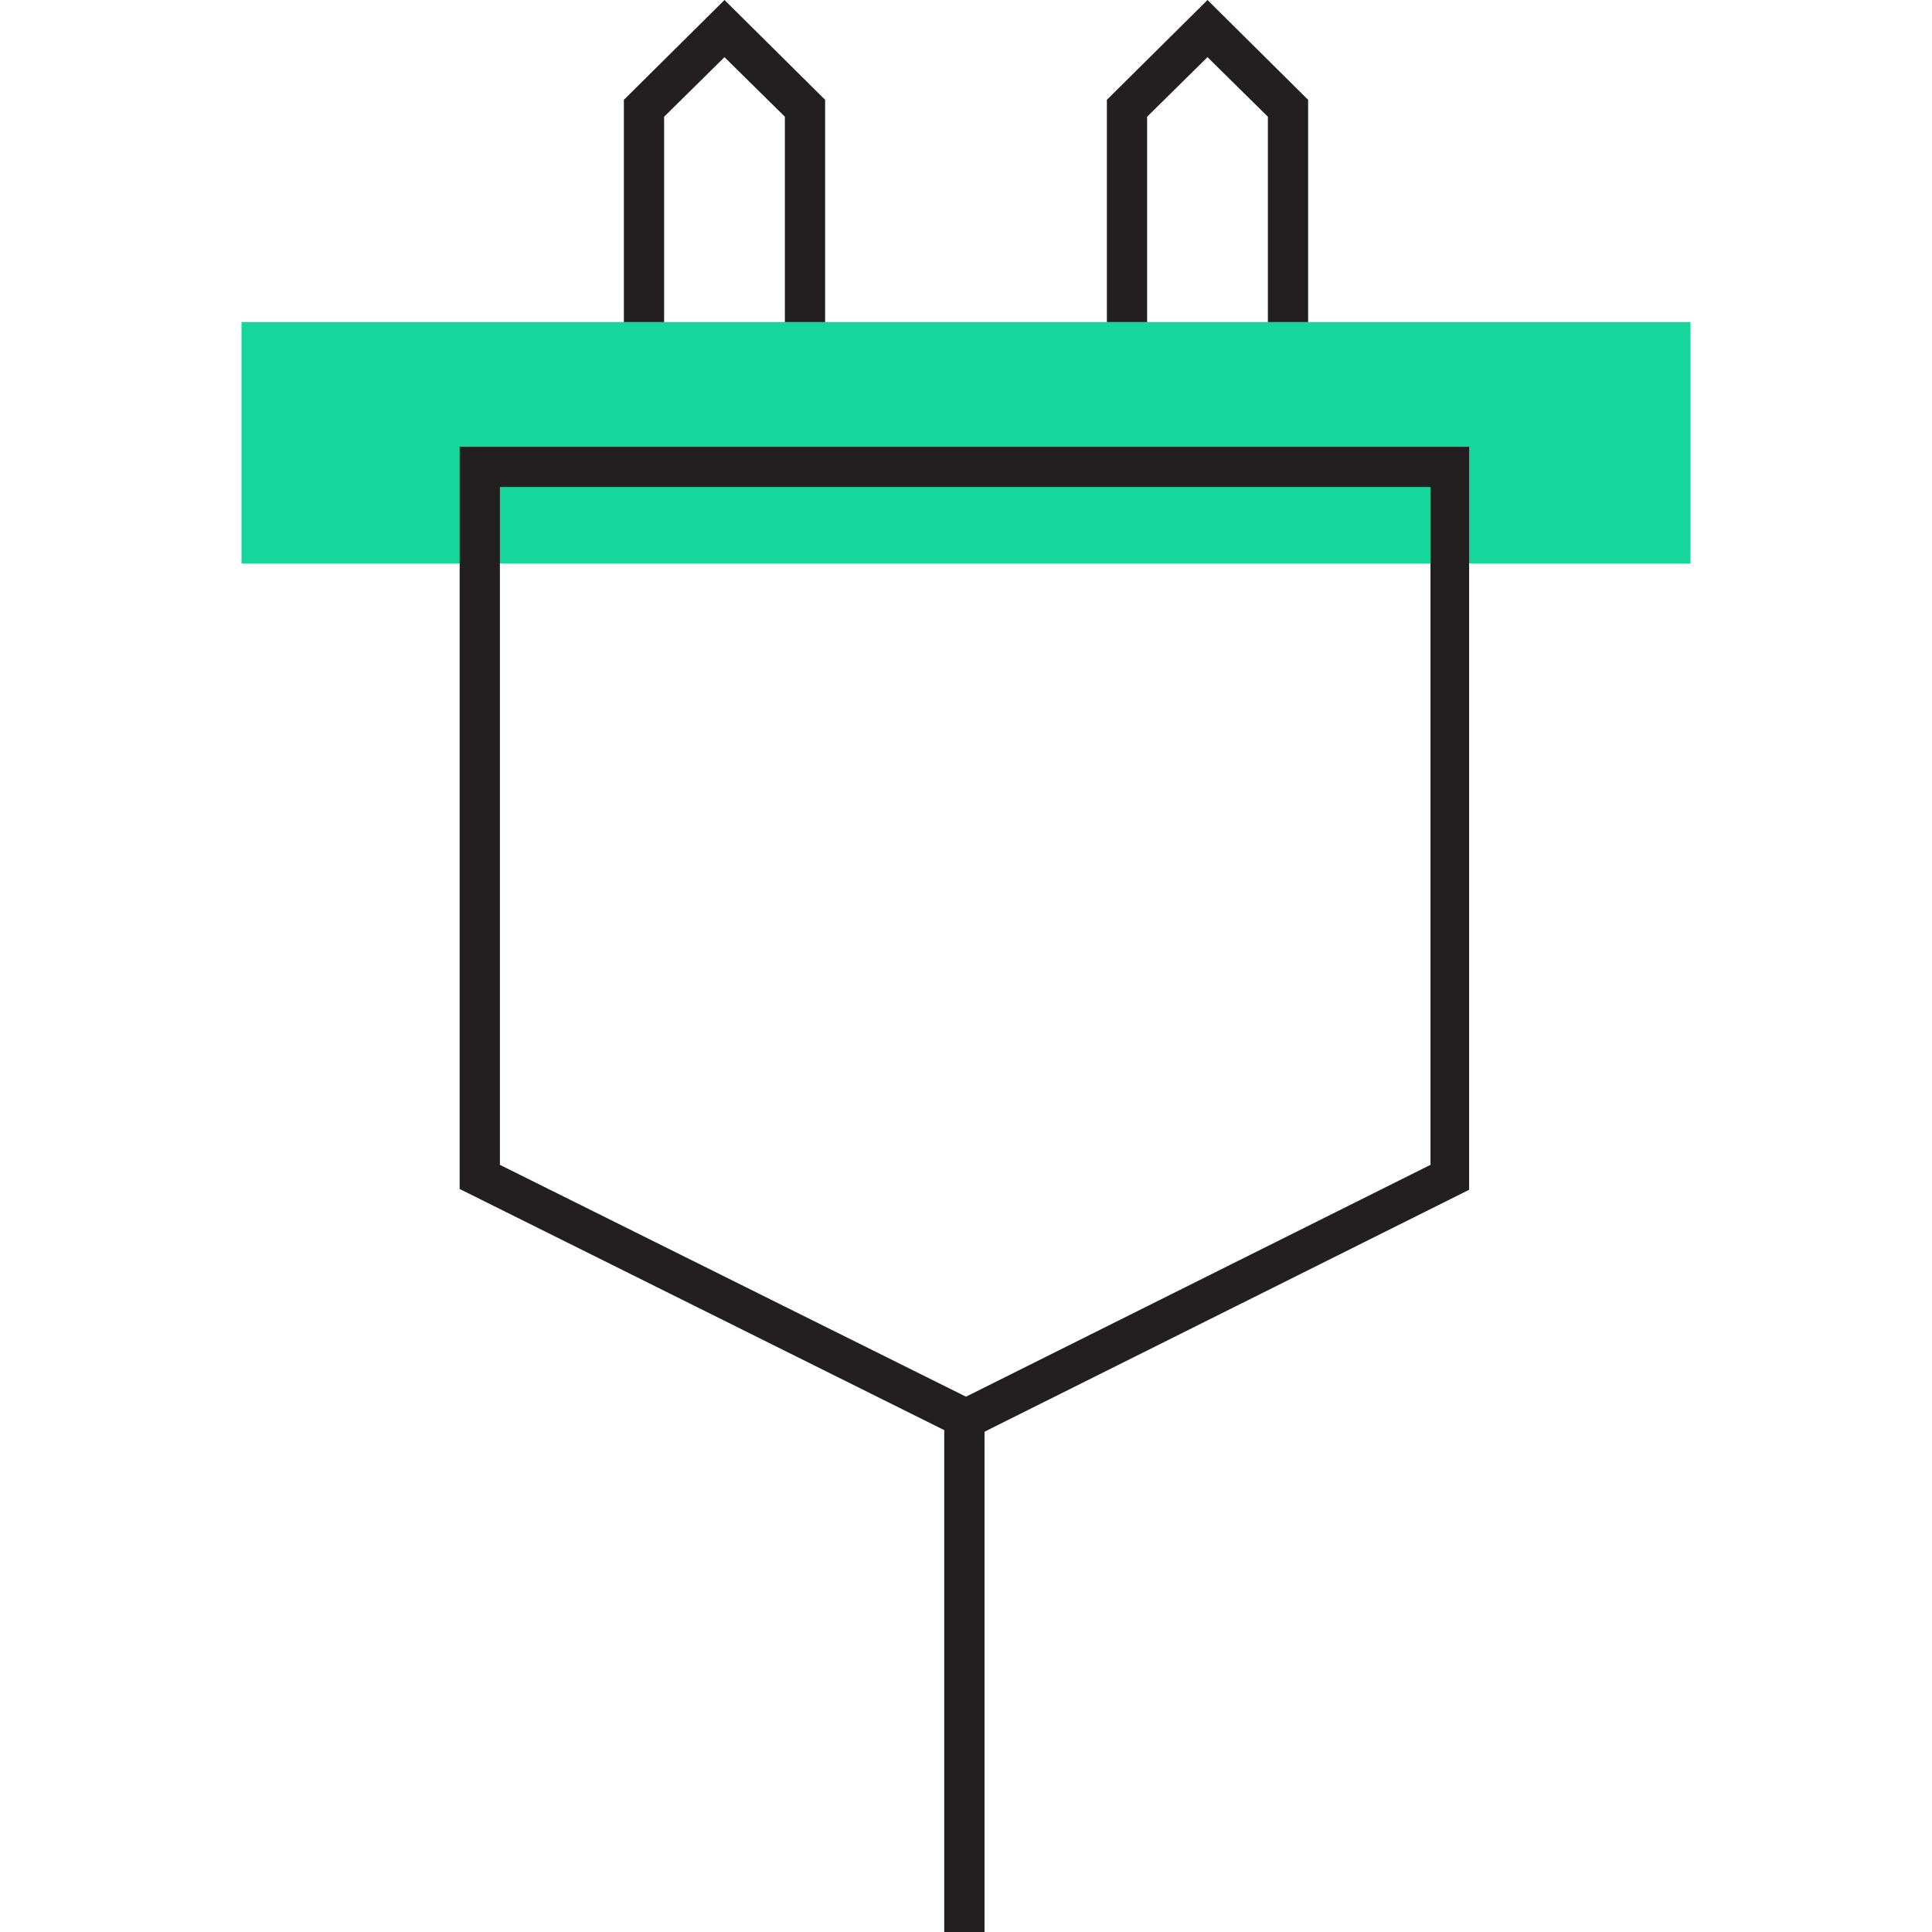 <svg id="Main" xmlns="http://www.w3.org/2000/svg" viewBox="0 0 24 24"><defs><style>.cls-1{fill:#231f20;}.cls-2{fill:#15d69b;}</style></defs><polygon class="cls-1" points="10.25 5.66 9.75 5.66 9.75 1.45 9 0.71 8.25 1.45 8.25 5.66 7.75 5.66 7.75 1.24 9 0 10.25 1.24 10.25 5.66"/><polygon class="cls-1" points="16.25 5.66 15.75 5.66 15.75 1.45 15 0.71 14.25 1.45 14.25 5.66 13.75 5.66 13.75 1.24 15 0 16.25 1.24 16.25 5.66"/><rect class="cls-2" x="3" y="4" width="18" height="3"/><path class="cls-1" d="M12,17.9,5.71,14.77V5.55H18.25v9.23ZM6.21,14.47,12,17.35l5.77-2.88V6.05H6.21Z"/><rect class="cls-1" x="11.73" y="17.53" width="0.5" height="6.47"/></svg>